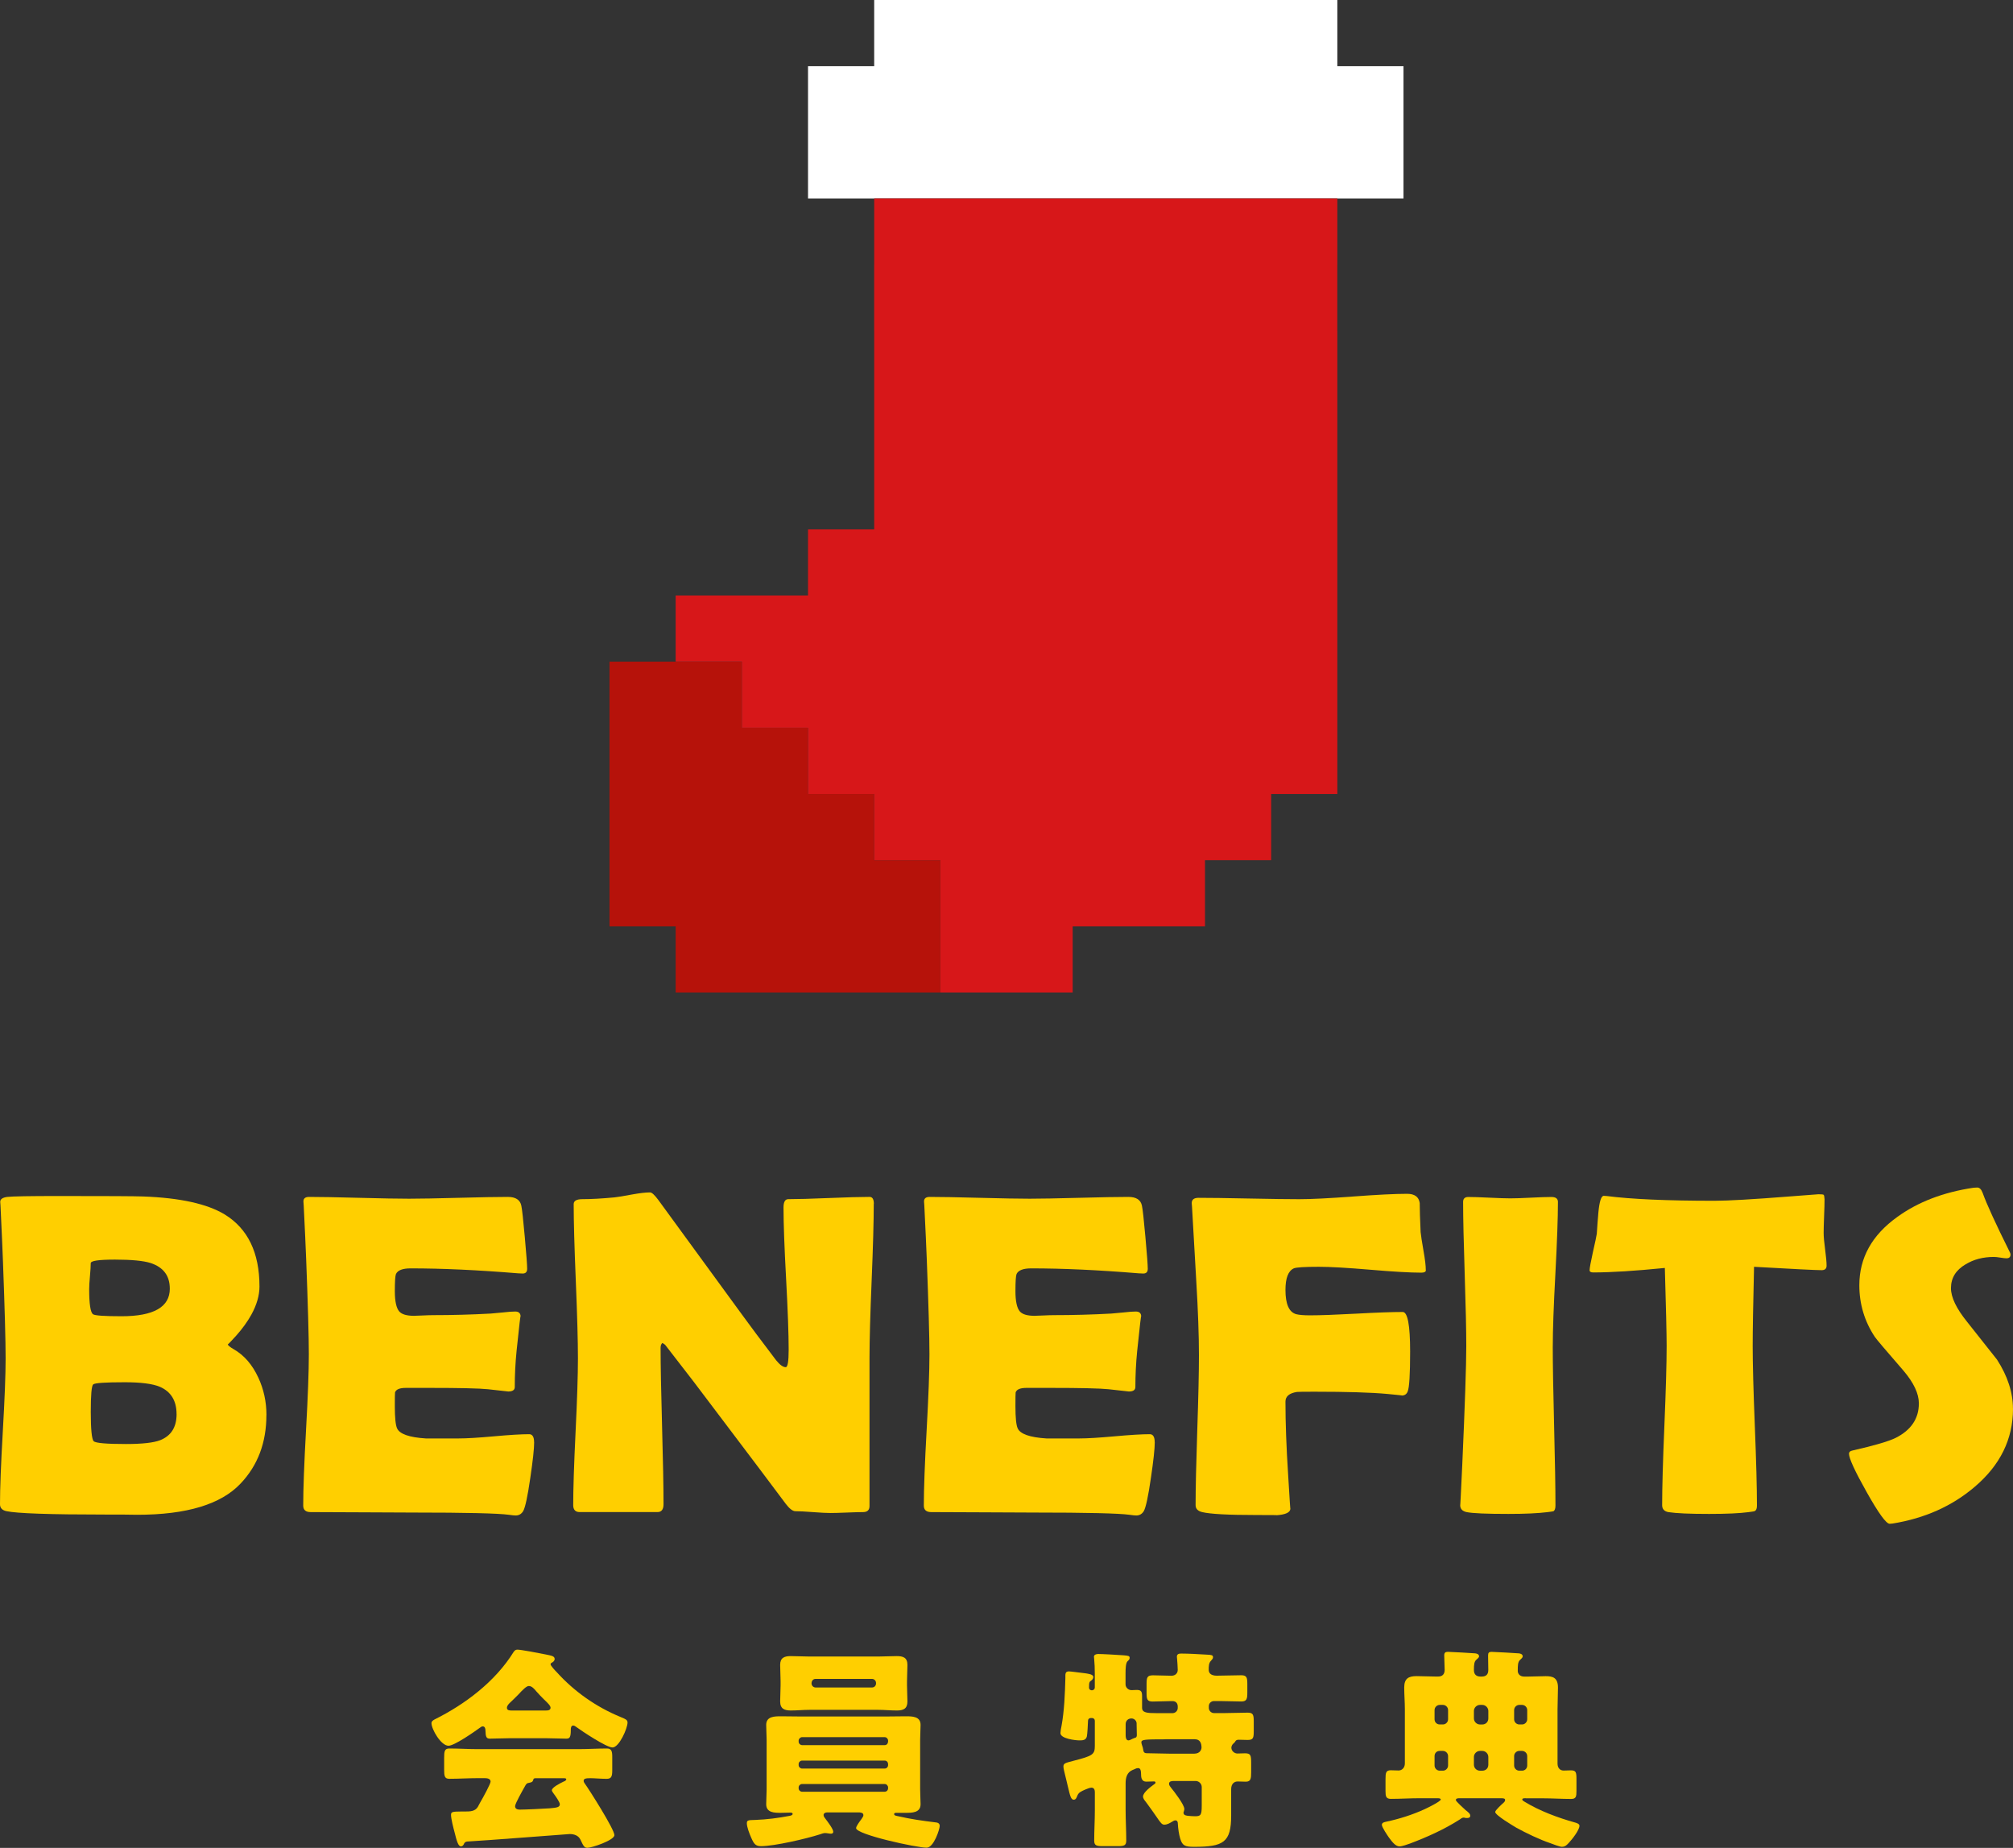 <?xml version="1.0" encoding="UTF-8"?>
<svg id="_レイヤー_2" data-name="レイヤー_2" xmlns="http://www.w3.org/2000/svg" viewBox="0 0 851.89 781.98">
  <rect x="0" y="0" width="851.89" height="781.98" fill="#333333" stroke="none"/>
  <defs>
    <style>
      .cls-1 {
        fill: #ffcf00;
      }

      .cls-2 {
        fill: #d71719;
      }

      .cls-3 {
        fill: #fff;
      }

      .cls-4 {
        fill: #b6120a;
      }
    </style>
  </defs>
  <g id="_レイヤー_2-2" data-name="レイヤー_2">
    <g>
      <g>
        <g>
          <path class="cls-1" d="M112.74,598.82c0,11.66-3.65,21.33-10.93,28.99-8.3,8.81-22.88,13.21-43.73,13.21-1.58,0-3.87-.03-6.84-.09h-6.75c-23.38,0-37.3-.48-41.73-1.43-1.84-.38-2.76-1.36-2.76-2.95,0-6.78.4-17.05,1.19-30.8.79-13.75,1.19-24.05,1.19-30.89,0-7.35-.38-21.17-1.14-41.45-.19-5.2-.54-12.99-1.04-23.38l-.1-1.33c-.06-1.2.93-1.93,3-2.19,2.06-.25,9.39-.38,22.01-.38,20.21,0,32.04.06,35.46.19,15.59.57,27.09,3.11,34.51,7.6,9.82,6.02,14.73,16.19,14.73,30.51,0,3.74-1.14,7.7-3.42,11.88-1.65,2.98-3.8,5.96-6.46,8.94-2.35,2.6-3.52,3.8-3.52,3.61,0,.44.82,1.14,2.47,2.09,4.44,2.54,7.92,6.56,10.46,12.07,2.28,4.94,3.42,10.2,3.42,15.78ZM71.86,545.31c0-5.45-2.73-9.06-8.17-10.84-3.04-.95-8.05-1.43-15.02-1.43s-10.27.51-10.27,1.52c0,1.2-.11,3.03-.33,5.47-.22,2.44-.33,4.26-.33,5.47,0,6.34.54,9.89,1.62,10.65.7.57,4.72.86,12.07.86,13.62,0,20.44-3.9,20.44-11.69ZM74.72,598.44c0-5.7-2.38-9.57-7.13-11.6-3.04-1.27-7.99-1.9-14.83-1.9-8.17,0-12.61.3-13.31.9-.7.6-1.04,4.48-1.04,11.64s.41,11.61,1.24,12.41c.82.79,5.39,1.19,13.69,1.19,6.84,0,11.66-.54,14.45-1.62,4.62-1.84,6.94-5.51,6.94-11.03Z"/>
          <path class="cls-1" d="M226.05,610.33c0,2.73-.54,7.73-1.62,15.02-1.14,7.92-2.16,12.64-3.04,14.16-.76,1.2-1.81,1.81-3.14,1.81-.57,0-1.52-.09-2.85-.29-4.63-.63-18.12-.95-40.5-.95-4.88,0-12.14-.03-21.77-.1-9.63-.06-16.86-.09-21.67-.09-2.09,0-3.14-.92-3.14-2.76,0-7.1.4-17.76,1.19-31.99.79-14.23,1.19-24.89,1.19-31.99s-.38-20.69-1.14-40.4c-.19-5.07-.54-12.64-1.04-22.72l-.1-1.33c-.13-1.46.67-2.19,2.38-2.19,4.69,0,11.74.13,21.15.38,9.41.25,16.46.38,21.15.38s11.6-.13,20.91-.38c9.32-.25,16.29-.38,20.91-.38,3.29,0,5.2,1.24,5.7,3.71.32,1.46.81,5.88,1.47,13.26.67,7.38,1,11.87,1,13.45,0,1.33-.63,2-1.9,2-.38,0-1.05-.03-2-.09-16.86-1.39-32-2.09-45.44-2.09-3.36,0-5.42.79-6.18,2.38-.32.76-.48,3.2-.48,7.32s.63,7.16,1.9,8.56c1.08,1.2,3.14,1.81,6.18,1.81.63,0,1.87-.05,3.71-.14,1.84-.09,3.36-.14,4.56-.14,7.99,0,16.07-.22,24.24-.67.7-.06,2.44-.22,5.23-.48,2.15-.25,3.87-.38,5.13-.38,1.52,0,2.28.73,2.28,2.19,0-1.33-.57,3.52-1.71,14.54-.51,5.07-.76,10.14-.76,15.21,0,1.27-.92,1.9-2.76,1.9l-8.56-.95c-3.61-.38-11.85-.57-24.71-.57h-10.08c-2.6,0-4.12.63-4.56,1.9-.06.32-.09,2.28-.09,5.89,0,4.82.32,7.92.95,9.32,1.08,2.41,5.13,3.83,12.17,4.28-.13,0,4.5,0,13.88,0,3.36,0,8.35-.3,14.97-.9,6.62-.6,11.58-.9,14.88-.9,1.39,0,2.09,1.14,2.09,3.42Z"/>
          <path class="cls-1" d="M369.77,509.47c0,7.22-.3,18.08-.9,32.56-.6,14.48-.9,25.37-.9,32.65v62.64c0,1.71-.92,2.57-2.76,2.57-1.52,0-3.82.06-6.89.19-3.07.13-5.37.19-6.89.19-1.65,0-4.12-.13-7.41-.38-3.3-.25-5.77-.38-7.42-.38-1.14,0-2.5-1.05-4.09-3.14-4.56-6.15-14.83-19.77-30.8-40.88-4.37-5.89-11.03-14.58-19.96-26.05-.25-.38-.73-.76-1.43-1.14-.51.44-.76,1.14-.76,2.09,0,7.35.21,18.38.62,33.08.41,14.7.62,25.73.62,33.08,0,2.22-.86,3.33-2.57,3.33h-32.89c-1.84,0-2.76-.98-2.76-2.95,0-6.84.33-17.17,1-30.99.67-13.81,1-24.18,1-31.08,0-7.29-.3-18.19-.9-32.7-.6-14.51-.9-25.38-.9-32.61,0-1.39,1.24-2.09,3.71-2.09,3.67,0,8.21-.25,13.59-.76,1.27-.13,3.77-.54,7.51-1.24,3.17-.57,5.67-.86,7.51-.86.76,0,1.93,1.08,3.52,3.23l35.46,48.58c3.17,4.37,7.95,10.77,14.35,19.2,1.58,1.96,2.95,2.95,4.09,2.95.82,0,1.24-2.47,1.24-7.41,0-6.65-.37-16.67-1.09-30.04-.73-13.37-1.09-23.42-1.09-30.13,0-2.34.67-3.52,2-3.52,3.8,0,9.54-.16,17.21-.48,7.67-.32,13.4-.48,17.21-.48,1.2,0,1.81.98,1.81,2.95Z"/>
          <path class="cls-1" d="M488.69,610.33c0,2.73-.54,7.73-1.62,15.02-1.14,7.92-2.16,12.64-3.04,14.16-.76,1.2-1.81,1.81-3.14,1.81-.57,0-1.52-.09-2.85-.29-4.63-.63-18.12-.95-40.5-.95-4.88,0-12.14-.03-21.77-.1-9.63-.06-16.86-.09-21.67-.09-2.09,0-3.14-.92-3.14-2.76,0-7.1.4-17.76,1.19-31.99.79-14.23,1.19-24.89,1.19-31.99s-.38-20.69-1.14-40.4c-.19-5.07-.54-12.64-1.04-22.72l-.1-1.33c-.13-1.46.67-2.19,2.38-2.19,4.69,0,11.74.13,21.15.38,9.41.25,16.46.38,21.15.38s11.6-.13,20.91-.38c9.32-.25,16.29-.38,20.91-.38,3.29,0,5.2,1.24,5.7,3.71.32,1.46.81,5.88,1.47,13.26.67,7.38,1,11.87,1,13.45,0,1.33-.63,2-1.9,2-.38,0-1.05-.03-2-.09-16.86-1.39-32-2.09-45.44-2.09-3.36,0-5.42.79-6.18,2.38-.32.76-.48,3.2-.48,7.32s.63,7.16,1.9,8.56c1.08,1.2,3.14,1.81,6.18,1.81.63,0,1.87-.05,3.71-.14,1.84-.09,3.36-.14,4.56-.14,7.99,0,16.07-.22,24.24-.67.7-.06,2.44-.22,5.23-.48,2.15-.25,3.87-.38,5.13-.38,1.52,0,2.28.73,2.28,2.19,0-1.33-.57,3.52-1.71,14.54-.51,5.07-.76,10.14-.76,15.21,0,1.27-.92,1.9-2.76,1.9l-8.56-.95c-3.61-.38-11.85-.57-24.71-.57h-10.08c-2.6,0-4.12.63-4.56,1.9-.06.32-.09,2.28-.09,5.89,0,4.82.32,7.92.95,9.32,1.08,2.41,5.13,3.83,12.17,4.28-.13,0,4.5,0,13.88,0,3.36,0,8.35-.3,14.97-.9,6.62-.6,11.58-.9,14.88-.9,1.39,0,2.09,1.14,2.09,3.42Z"/>
          <path class="cls-1" d="M603.42,537.51c0,.7-.63,1.05-1.9,1.05-4.75,0-11.96-.41-21.63-1.24-9.66-.82-16.91-1.24-21.72-1.24-6.08,0-9.63.22-10.65.67-2.35,1.08-3.52,4.12-3.52,9.12,0,6.02,1.52,9.44,4.56,10.27,1.27.32,3.2.48,5.8.48,4.37,0,10.92-.24,19.63-.71,8.71-.48,15.26-.71,19.63-.71,2.09,0,3.14,5.58,3.14,16.73,0,9.7-.35,15.34-1.04,16.92-.44,1.14-1.3,1.71-2.57,1.71.82,0-1.17-.22-5.99-.67-6.78-.63-17.05-.95-30.8-.95-4.44,0-6.94.03-7.51.1-3.23.51-4.85,1.87-4.85,4.09,0,9,.38,19.36,1.14,31.08.63,10.58.95,15.3.95,14.16,0,1.65-2,2.6-5.99,2.85,1.08-.06-1.74-.1-8.46-.1-11.85,0-19.49-.41-22.91-1.24-1.84-.44-2.76-1.43-2.76-2.95,0-7.03.24-17.6.71-31.7.48-14.1.71-24.67.71-31.7,0-8.37-.38-18.88-1.14-31.56-1.14-19.58-1.74-30.1-1.81-31.56l-.1-1.14c-.06-1.58.89-2.38,2.85-2.38,4.69,0,11.77.09,21.25.29,9.47.19,16.59.29,21.34.29,5.07,0,12.69-.38,22.86-1.14,10.17-.76,17.79-1.14,22.86-1.14,3.17,0,4.94,1.3,5.32,3.9,0,2.73.13,6.81.38,12.26.13,1.4.54,4.09,1.24,8.08.63,3.49.95,6.18.95,8.08Z"/>
          <path class="cls-1" d="M657.12,569.64c0,7.48.19,18.73.57,33.75.38,15.02.57,26.27.57,33.75,0,1.27-.29,2.06-.86,2.38-.13.06-.95.19-2.47.38-4.12.51-9.63.76-16.54.76-9.25,0-15.15-.25-17.68-.76-1.84-.38-2.76-1.36-2.76-2.95,0,1.01.29-4.56.86-16.73,1.14-25.67,1.71-42.52,1.71-50.57,0-6.78-.22-16.95-.67-30.51-.44-13.56-.67-23.73-.67-30.51,0-1.39.73-2.09,2.19-2.09,1.96,0,4.93.1,8.89.29,3.96.19,6.92.29,8.89.29s4.86-.09,8.7-.29c3.83-.19,6.73-.29,8.7-.29,1.84,0,2.76.7,2.76,2.09,0,6.78-.37,16.95-1.09,30.51-.73,13.56-1.09,23.73-1.09,30.51Z"/>
          <path class="cls-1" d="M773,535.61c0,1.27-.7,1.9-2.09,1.9-2.41,0-11.95-.47-28.61-1.43-.38,16.03-.57,27.22-.57,33.56,0,7.48.3,18.73.9,33.75.6,15.02.9,26.27.9,33.75,0,1.21-.29,1.96-.86,2.28-.19.13-1.08.29-2.66.48-3.8.51-9.38.76-16.73.76-8.17,0-13.91-.25-17.21-.76-1.77-.32-2.66-1.3-2.66-2.95,0-7.48.32-18.69.95-33.65.63-14.96.95-26.17.95-33.65,0-4.94-.25-15.97-.76-33.08-12.68,1.27-22.78,1.9-30.32,1.9-1.01,0-1.52-.32-1.52-.95,0-.82.44-3.26,1.33-7.32,1.01-4.44,1.58-7.13,1.71-8.08.19-2.98.41-5.96.67-8.94.44-4.75,1.2-7.13,2.28-7.13.13,0,.57.03,1.33.09,10.27,1.33,25.44,2,45.53,2,5.7,0,16.22-.6,31.56-1.81,8.24-.63,12.39-.95,12.45-.95,1.27,0,2,.08,2.19.24.19.16.32.78.38,1.85,0,1.71-.06,4.09-.19,7.13-.13,3.36-.19,5.74-.19,7.13,0,1.58.2,3.91.62,6.99.41,3.08.62,5.37.62,6.89Z"/>
          <path class="cls-1" d="M851.89,596.16c0,12.87-5.42,23.89-16.26,33.08-9.51,8.11-21.07,13.28-34.7,15.49-.51.06-.92.1-1.24.1-1.46,0-4.69-4.45-9.7-13.36-5.01-8.9-7.51-14.34-7.51-16.3,0-.7.48-1.14,1.43-1.33,9.19-2.09,15.27-3.87,18.25-5.32,6.59-3.29,9.89-8.18,9.89-14.64,0-4.12-2.16-8.71-6.46-13.78-7.48-8.62-11.54-13.4-12.17-14.35-4.37-6.59-6.56-13.88-6.56-21.86,0-11.6,5.35-21.23,16.06-28.9,8.75-6.34,19.49-10.46,32.23-12.36.7-.06,1.24-.09,1.62-.09.95,0,1.71.76,2.28,2.28,1.65,4.63,5.48,12.99,11.5,25.1.19.38.29.7.29.95,0,1.08-.57,1.62-1.71,1.62-.51,0-1.36-.09-2.57-.29-1.21-.19-2.12-.29-2.76-.29-4.56,0-8.56,1.05-11.98,3.14-4.12,2.41-6.18,5.77-6.18,10.08,0,3.87,2.28,8.62,6.84,14.26,8.05,10.14,12.26,15.46,12.64,15.97,4.5,6.97,6.75,13.91,6.75,20.82Z"/>
        </g>
        <g>
          <path class="cls-1" d="M215.62,735.58c-2.73,0-5.73.18-8.28.18-1.55,0-1.82-.73-1.91-3.64,0-.64-.27-1.55-1.09-1.55-.46,0-.73.18-1.09.46-2.37,1.73-10.92,7.73-13.46,7.73-3.18,0-7.19-7.01-7.19-9.55,0-.82.64-1.18,1.27-1.55,13.01-6.46,25.75-16.1,33.48-28.57.46-.64.82-1,1.64-1,1.37,0,9.19,1.46,11.74,2,2.73.55,4,.73,4,2,0,.64-.55,1.18-1.09,1.46-.27.09-.64.36-.64.73,0,.64,2,2.73,2.55,3.28,7.46,8.28,16.83,14.83,27.02,19.01,2.46,1,3,1.36,3,2.37,0,2.46-3.55,10.55-6.37,10.55-2.55,0-12.92-6.91-15.28-8.64-.36-.27-.82-.64-1.36-.64-.82,0-1,.91-1,1.64v.27c0,3.18-.55,3.64-1.91,3.64-2.73,0-5.55-.18-8.28-.18h-15.74ZM196.33,780.34c-.27.55-.64,1-1.27,1-1.18,0-1.82-2.46-2.73-6.1-.45-1.64-1.46-5.64-1.46-7.19,0-1.27.46-1.46,4.46-1.46h1.36c2.18,0,4.37,0,5.55-2,.18-.27.46-.82.82-1.55,1.64-2.82,4.55-8.19,4.55-9.1,0-1.27-1.46-1.46-2.46-1.46h-3c-4,0-8.01.27-12.01.27-2,0-2.18-1.18-2.18-3.91v-4.91c0-2.82.18-4,2.18-4,4,0,8,.27,12.01.27h42.67c4,0,8-.27,12.01-.27,1.91,0,2.27,1.09,2.27,3.55v5.73c0,2.64-.46,3.55-2.37,3.55-2.55,0-5.09-.27-6.91-.27s-2.82.18-2.82,1.09c0,.46.18.73.36,1,2.09,2.91,12.65,19.56,12.65,22.01,0,2.18-9.64,5.37-11.37,5.37-1.36,0-1.73-.73-3-3.46-.82-1.73-2.64-2.37-4.55-2.37-.46,0-36.48,2.82-43.49,3.18-.54.09-1,.36-1.27,1ZM230.99,723.85c.73,0,2,0,2-1.18,0-.82-1.09-1.91-2.73-3.46-1-1-2.18-2.18-3.37-3.55-.73-.91-1.82-2.18-3.09-2.18-1,0-2.55,1.55-4.55,3.73-1,1-2.27,2.27-3.64,3.55-.55.55-1.09,1.27-1.09,1.91,0,1.18,1.18,1.18,2,1.18h14.46ZM217.98,764.33c0,1.18,1,1.46,2,1.46,2.09,0,10.19-.36,12.65-.55,3.09-.27,4.28-.46,4.28-1.73,0-.82-1.55-3.09-2.64-4.55-.27-.36-.73-1-.73-1.36,0-1.18,3.37-2.91,5.09-3.73.36-.09,1-.45,1-.91,0-.36-.27-.46-1.18-.46h-11.37c-1,0-1.27,0-1.46.82-.18.73-.64.91-1.55,1.09-1.18.18-1.36.46-2,1.64-.82,1.46-4.09,7.19-4.09,8.28Z"/>
          <path class="cls-1" d="M349.99,766.97c-.64,0-1.46.36-1.46,1.09,0,.64.46,1.18.82,1.64.82,1.09,3.28,4.28,3.28,5.46,0,.64-.46.82-1,.82-.64,0-1.64-.27-2.55-.27-.55,0-1.55.36-2.09.55-5.64,1.82-19.29,5-24.93,5-2.27,0-3-.91-4.18-3.64-.73-1.64-1.82-4.46-1.82-6.09,0-1.37.82-1.27,3.55-1.37,4.91-.18,9.83-.82,14.56-1.73.46-.09,1.27-.27,1.27-.82,0-.46-.55-.55-.82-.55-1.36,0-2.82.09-4.18.09-2.64,0-6.19,0-6.19-3.64,0-2.09.18-4.18.18-6.28v-21.01c0-2.09-.18-4.18-.18-6.28,0-3.64,3.55-3.64,6.28-3.64,3.09,0,6.09.09,9.1.09h34.57c3,0,6.09-.09,9.1-.09,2.73,0,6.28,0,6.28,3.64,0,1.91-.18,4-.18,6.28v21.01c0,2.27.18,4.37.18,6.28,0,3.64-3.64,3.64-6.28,3.64h-3.91c-.46,0-1,0-1,.55,0,.64,1,.73,1.82.91,5.09,1.18,10.19,1.91,15.47,2.55.82.09,2,.18,2,1.55,0,1.27-2.46,9.19-5.55,9.19-4.28,0-29.84-5.55-29.84-8.28,0-.73,1.37-2.64,2.27-3.82.64-.91.82-1.27.82-1.64,0-1.09-1.09-1.09-1.64-1.18h-13.74ZM371.65,701.01c2.64,0,5.19-.18,7.82-.18s4.55.55,4.55,3.73c0,2.18-.18,4.46-.18,6.91v1.73c0,2.37.18,4.73.18,6.82,0,3.09-1.73,3.82-4.46,3.82s-5.28-.27-7.92-.27h-29.11c-2.55,0-5.18.27-7.82.27s-4.55-.64-4.55-3.82c0-2.09.18-4.46.18-6.82v-1.73c0-2.46-.18-4.73-.18-6.91,0-3,1.73-3.73,4.46-3.73s5.28.18,7.91.18h29.11ZM375.83,736.58c0-.73-.64-1.46-1.46-1.46h-34.93c-.73,0-1.46.73-1.46,1.46v.46c0,.82.73,1.46,1.46,1.46h34.93c.82,0,1.36-.55,1.46-1.46v-.46ZM375.83,746.5c0-.73-.55-1.46-1.46-1.46h-34.93c-.73,0-1.46.64-1.46,1.46v.46c0,.82.73,1.46,1.46,1.46h34.93c.82,0,1.46-.64,1.46-1.46v-.46ZM375.83,756.41c0-.73-.64-1.46-1.46-1.46h-34.93c-.73,0-1.46.64-1.46,1.46v.36c0,.82.73,1.46,1.46,1.46h34.93c.82,0,1.46-.64,1.46-1.46v-.36ZM343.44,712.38c0,1,.82,1.73,1.73,1.73h23.83c1,0,1.73-.73,1.73-1.73v-.18c0-.91-.73-1.73-1.73-1.73h-23.83c-1,0-1.64.73-1.73,1.73v.18Z"/>
          <path class="cls-1" d="M515.21,709.11c3,0,7.1-.18,10.1-.18,2.37,0,2.55,1.09,2.55,3.82v3.46c0,2.64-.18,3.82-2.55,3.82-3,0-5.91-.18-8.92-.18h-2.64c-1.18,0-2.18.91-2.18,2.18v.73c0,1.18,1,2.18,2.18,2.18h4.55c3.28,0,6.46-.18,9.73-.18,2.37,0,2.55,1,2.55,3.91v3.82c0,2.91-.18,3.82-2.55,3.82-1.27,0-2.55-.09-3.82-.09-1,0-1.27.36-1.55.91-.27.36-.55.55-.82.82-.46.46-.73,1.09-.73,1.64,0,1.36,1.27,2.46,2.55,2.46.64,0,2-.09,3.18-.09,2.55,0,2.64.91,2.64,4.37v3.64c0,2.73-.18,4-2.27,4-1.18,0-2.27-.09-3.46-.09-1.27,0-2.73.82-2.73,3.28v11.1c0,11.46-3.28,13.28-15.74,13.28-3.91,0-4.91-.55-5.82-3.46-.55-1.82-.91-4.37-1-6.28,0-.73-.18-1.46-1.09-1.46-.36,0-.91.27-1.46.64-.91.55-2,1.18-3.18,1.18-1,0-1.55-.73-3.28-3.28-1-1.46-2.46-3.55-4.55-6.37-.55-.64-1.18-1.46-1.18-2.27,0-1.73,3.37-4.18,4.73-5.19.27-.09.55-.45.55-.73,0-.36-.36-.46-.64-.46-1.09,0-2.18.09-3.28.09-1.73,0-2.18-1.37-2.18-2.91,0-2-.36-2.82-1.27-2.82-.82,0-1.36.46-2.37.82-2.37,1-2.91,3.28-2.91,5.64v11.28c0,4.37.27,8.64.27,12.92,0,2.09-.91,2.37-3.55,2.37h-6.37c-2.73,0-3.64-.27-3.64-2.37,0-4.28.27-8.55.27-12.92v-7.55c0-.91-.27-1.91-1.46-1.91-.73,0-1.91.55-2.64.82-1.64.73-2.82,1.18-3.37,2.73-.27.64-.55,1.55-1.46,1.55-1.18,0-1.55-1.64-2.46-5.46-.36-1.46-.73-3.18-1.27-5.28-.18-.91-.64-2.37-.64-3.27,0-1.46.91-1.55,4.28-2.46,8.1-2.09,9.01-2.64,9.01-6.28v-10.64c0-.64-.46-1.18-1.18-1.18h-.36c-1,0-1.36.55-1.36,1.37v.18c0,.82-.27,5.46-.46,6.19-.36,1.64-1.73,1.73-3.09,1.73-1.82,0-8.1-.73-8.1-3.09,0-.64.27-2.27.45-3,1.18-6.37,1.46-13.74,1.64-20.29,0-1.73-.18-2.82,1.55-2.82.82,0,5.91.73,7,.82.91.18,3.27.36,3.27,1.55,0,.64-.36,1.09-.82,1.46-.82.55-1,.73-1,3.09,0,.64.55,1.09,1.18,1.09.46,0,1.27-.27,1.27-1.27v-5.73c0-2.27-.09-4.46-.27-6.37,0-.27-.09-.55-.09-.82,0-.91,1-1.18,1.82-1.18,1.73,0,8.1.36,10.73.55,2.09.18,2.55.27,2.55,1.09,0,.64-.36.91-.91,1.46-.73.73-.82,3-.82,5.19v4.55c0,1.36,1.18,2.46,2.55,2.46.36,0,1.46-.09,2.18-.09,2,0,2.27.82,2.27,2.73v4.82c0,2.09,2.09,2.27,6.09,2.27h6.82c1.18,0,2.18-1,2.18-2.18v-.64c0-1.27-.73-2.27-2.18-2.27h-.91c-2.46,0-5,.18-7.55.18-2.37,0-2.55-1.09-2.55-3.73v-3.55c0-2.82.18-3.82,2.73-3.82s5.19.18,7.82.18c1.55,0,2.64-1,2.64-2.46,0-1.18-.18-3.55-.27-4.64,0-.27-.09-.64-.09-.91,0-1.18.82-1.37,1.82-1.37,3.37,0,7.46.27,10.92.46,1.91.09,2.55.18,2.55,1.09,0,.64-.46,1-.91,1.55-.91.91-.91,2.46-.91,3.64,0,1,.27,2.64,3.64,2.64ZM476.37,734.4c0,.82.18,2.09,1.18,2.09.36,0,.64-.18.91-.27.54-.27,1.09-.55,1.64-.73.91-.18,1-.64,1-1.36,0-1.46-.09-2.91-.09-4.37v-.46c0-1-.91-2.09-2.18-2.09-1.18,0-2.46.73-2.46,2.46v4.73ZM493.2,736.04c-8.73,0-10.19.09-10.19,1.27,0,.36.18.82.27,1.18.27.73.46,1.36.55,2.09.18,1.36.91,1.36,2.09,1.36,2.73,0,6.1.18,9.19.18h10.28c2.64,0,3.09-2,3.09-2.55,0-1.91-.64-3.55-2.82-3.55h-12.46ZM508.57,756.23c0-1.37-1.18-2.55-2.55-2.55h-9.28c-.91,0-2,.09-2,1.18,0,.64.46,1.18.82,1.64,1.27,1.55,5.64,7.19,5.64,9.01,0,.18,0,.46-.09.64,0,.18-.27.82-.27.91,0,1.27,1.46,1.27,1.91,1.36.82.09,2.18.18,3,.18,2.37,0,2.82-.46,2.82-4.46v-7.91Z"/>
          <path class="cls-1" d="M645.68,760.96c-1,0-1.46.09-1.46.55s.55.64.91.91c6.37,3.91,14.19,6.82,21.38,8.82.64.18,1.91.55,1.91,1.37,0,1.82-3.09,5.73-4.37,7.1-.91,1-1.64,1.82-3.09,1.82-.91,0-3.91-1.18-4.91-1.55-4.37-1.46-10.28-4.28-14.37-6.55-1.36-.82-8.92-5.28-8.92-6.64,0-.73,2.91-3.37,3.55-3.91.36-.36.64-.64.64-1.18s-.45-.73-1.64-.73h-17.47c-.91,0-1.73,0-1.73.82,0,.46,3.55,3.73,4.09,4.18,1.27,1,2,1.55,2,2.46,0,.73-.73.91-1.27.91h-.64c-.18-.09-.73-.18-.91-.18-.55,0-1.18.45-1.64.82-6.55,4.18-13.83,7.46-21.11,10.19-1.09.36-3.18,1.18-4.37,1.18-1.73,0-3.18-2-4.46-3.73-.64-.91-3-4.37-3-5.37s1.09-1.18,1.91-1.36c5.55-1.18,11.01-2.91,16.19-5.28,1-.46,6.82-3.28,6.82-4.09,0-.55-.91-.55-1.55-.55h-7.55c-4,0-8.01.27-12.01.27-2.09,0-2.27-1.09-2.27-3.37v-4.91c0-2.82.18-3.82,2.27-3.82,1.09,0,2.18.09,3.28.09,1.27,0,2.64-1,2.64-3v-22.92c0-3.09-.27-6.1-.27-9.19,0-3.73,1.73-4.82,5.19-4.82,2.73,0,5.55.18,8.37.18h.73c1.91,0,2.82-1,2.82-2.91s-.18-4-.18-6c0-1.18.46-1.55,1.55-1.55.82,0,10.92.55,11.55.64.73.09,1.64.36,1.64,1.27,0,.55-.64.91-1.18,1.46-.82.73-1,1.91-1,4.28,0,1.91,1,2.82,2.82,2.82h.45c1.91,0,2.82-.91,2.82-2.82s-.09-4.09-.09-6.09c0-1.18.36-1.55,1.46-1.55.91,0,10.92.55,11.64.64.64.09,1.55.36,1.55,1.27,0,.55-.55.91-1.09,1.46-1,.91-1,2.37-1,4.73,0,.82.54,2.37,2.82,2.37h1.18c2.55,0,5.19-.18,7.82-.18,2.91,0,5.19.55,5.19,4.82,0,3.09-.18,6.19-.18,9.19v23.02c0,1.82,1.09,2.91,2.55,2.91,1,0,2.09-.09,3.09-.09,2.18,0,2.37.82,2.37,3.73v5c0,2.37-.18,3.37-2.27,3.37-4,0-8-.27-12.01-.27h-7.19ZM607.1,727.57c0,1.18.91,2.18,2.18,2.18h1.36c1.18,0,2.18-1,2.18-2.18v-3.91c0-1.18-1-2.18-2.18-2.18h-1.36c-1.18,0-2.18,1-2.18,2.18v3.91ZM607.1,747.13c0,1.18,1,2.18,2.18,2.18h1.36c1.18,0,2.18-1,2.18-2.18v-4c0-1.18-1-2.18-2.18-2.18h-1.36c-1.27,0-2.18.91-2.18,2.18v4ZM629.85,724.03c0-1.36-1.18-2.55-2.55-2.55h-1c-1.36,0-2.55,1.18-2.55,2.55v3.18c0,1.36,1.18,2.55,2.55,2.55h1c1.46,0,2.55-1.09,2.55-2.55v-3.18ZM629.85,743.5c0-1.37-1.18-2.55-2.55-2.55h-1c-1.36,0-2.55,1.18-2.55,2.55v3.27c0,1.46,1.18,2.55,2.55,2.55h1c1.46,0,2.55-1,2.55-2.55v-3.27ZM646.31,723.66c0-1.18-1-2.18-2.18-2.18h-1.18c-1.18,0-2.18,1-2.18,2.18v3.91c0,1.18,1,2.18,2.18,2.18h1.18c1.18,0,2.18-1,2.18-2.18v-3.91ZM646.31,743.13c0-1.18-1-2.18-2.18-2.18h-1.18c-1.18,0-2.18,1-2.18,2.18v4c0,1.18,1,2.18,2.18,2.18h1.18c1.18,0,2.18-.91,2.18-2.18v-4Z"/>
        </g>
      </g>
      <g>
        <polygon class="cls-3" points="565.95 28 565.95 0 537.95 0 509.95 0 481.95 0 453.95 0 425.95 0 397.95 0 369.95 0 369.95 28 341.95 28 341.95 56 341.95 84 369.95 84 397.95 84 425.95 84 453.95 84 481.95 84 509.95 84 537.95 84 565.95 84 593.95 84 593.95 56 593.95 28 565.95 28"/>
        <polygon class="cls-4" points="369.95 364 369.95 336 341.95 336 341.95 308 313.95 308 313.95 280 285.94 280 257.94 280 257.94 308 257.94 336 257.94 364 257.94 392 285.94 392 285.94 420 313.95 420 341.95 420 369.95 420 397.95 420 397.95 392 397.95 364 369.95 364"/>
        <polygon class="cls-2" points="565.95 112 565.95 84 537.95 84 509.95 84 481.95 84 453.95 84 425.95 84 397.95 84 369.95 84 369.95 112 369.94 112 369.94 140 369.95 140 369.95 168 369.95 196 369.95 224 341.95 224 341.95 252 313.95 252 285.94 252 285.94 280 313.95 280 313.95 308 341.95 308 341.95 336 369.95 336 369.95 364 397.95 364 397.95 392 397.95 420 425.95 420 453.95 420 453.95 392 481.95 392 509.95 392 509.95 364 537.95 364 537.95 336 565.95 336 565.95 308 565.95 280 565.95 252 565.95 224 565.95 196 565.95 168 565.95 140 565.94 140 565.94 112 565.95 112"/>
      </g>
    </g>
  </g>
</svg>